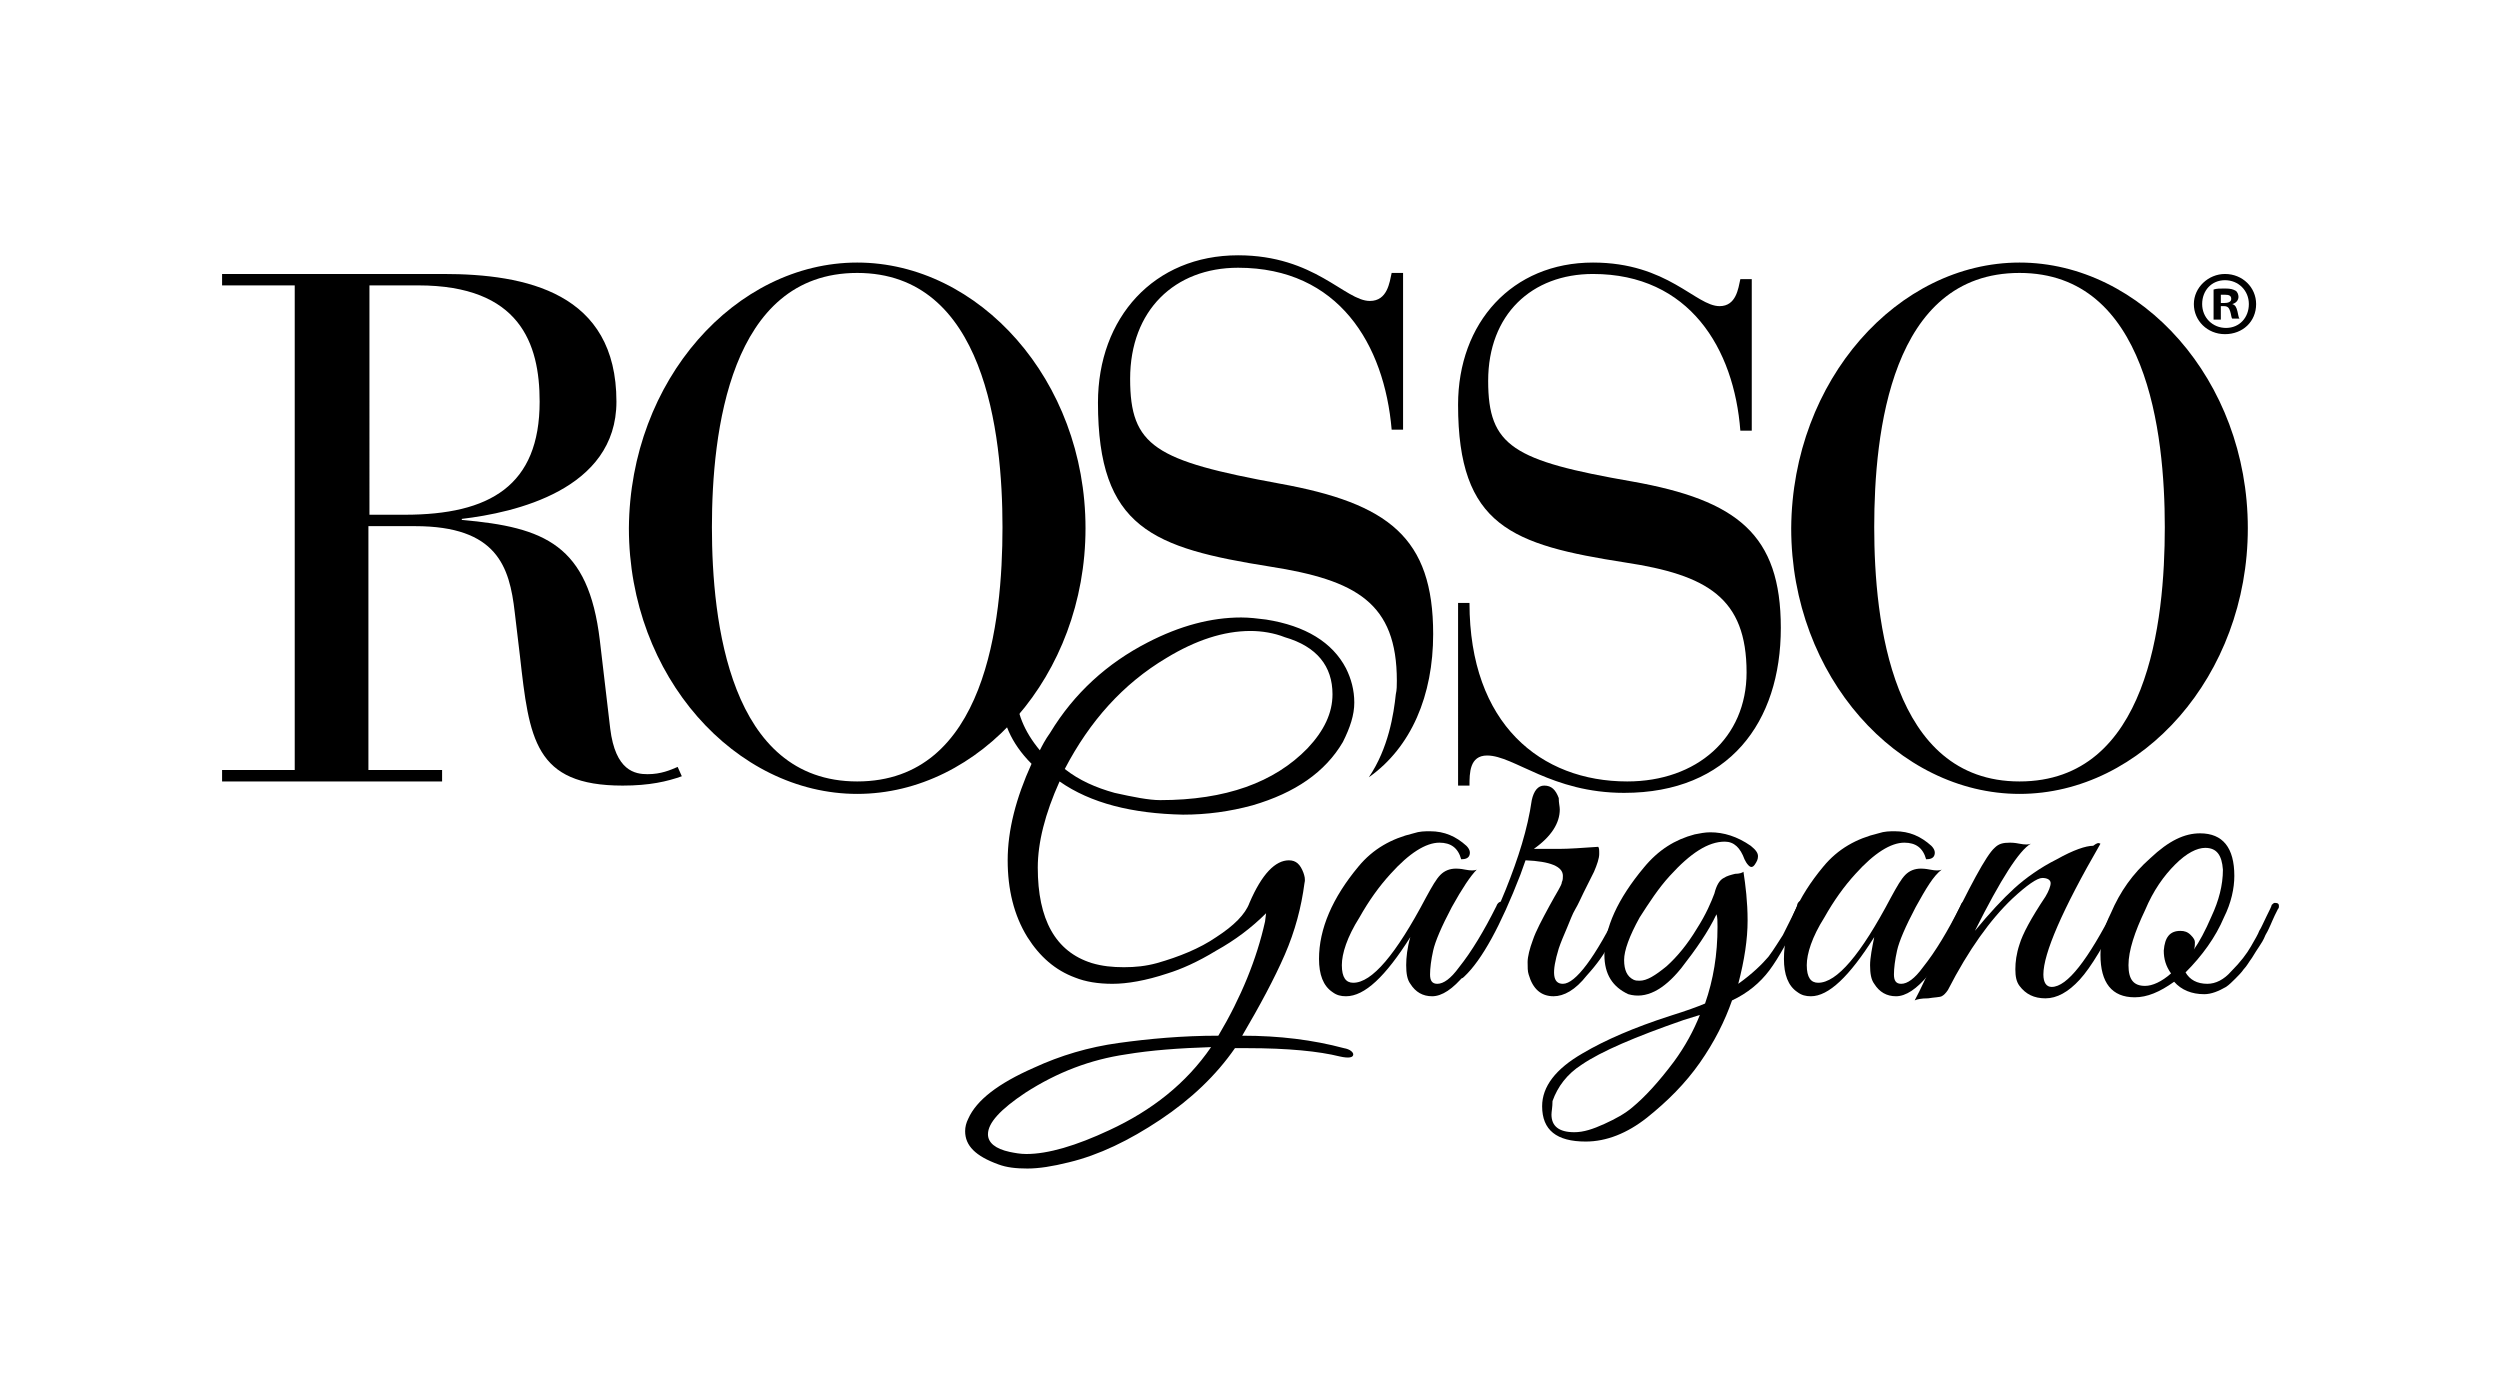 <svg xmlns:sodipodi="http://sodipodi.sourceforge.net/DTD/sodipodi-0.dtd" xmlns:inkscape="http://www.inkscape.org/namespaces/inkscape" xmlns:svg="http://www.w3.org/2000/svg" xmlns="http://www.w3.org/2000/svg" xmlns:xlink="http://www.w3.org/1999/xlink" id="Logo_V1_kopie_1_" x="0px" y="0px" viewBox="0 0 240.9 133" style="enable-background:new 0 0 240.9 133;" xml:space="preserve"><g>	<path d="M28.4,27.5h-7v-1.1h21.3c8,0,16.7,1.8,16.7,12.3c0,8.5-9.8,10.7-14.9,11.3v0.1c8,0.7,12.2,2.4,13.3,11.6l1,8.5   c0.5,4.1,2.4,4.4,3.6,4.4c1.3,0,2.2-0.4,2.9-0.7l0.4,0.9c-1.4,0.5-3.1,0.9-5.7,0.9c-8.5,0-9-4.5-9.9-12.5L49.6,59   c-0.5-4.4-1.7-8.3-9.6-8.3h-4.5v23.5h7.1v1.1H21.4v-1.1h7V27.5z M35.5,49.6h3.5c8.2,0,13-2.8,13-10.9c0-5.6-1.9-11.2-11.7-11.2   h-4.7V49.6z"></path>	<path d="M82.6,25.3c11.7,0,22,11.3,22,25.6c0,14.2-10.2,25.6-22,25.6c-11.7,0-22-11.3-22-25.6C60.7,36.6,70.9,25.3,82.6,25.3    M82.6,75.3c12.4,0,14-15.4,14-24.5c0-9.1-1.7-24.5-14-24.5s-14,15.4-14,24.5C68.6,59.9,70.3,75.3,82.6,75.3"></path>	<path d="M140.5,58.1h1.1c0,11.7,6.9,17.2,15.2,17.2c6.7,0,11.5-4.2,11.5-10.5c0-7.2-3.8-9.4-11.7-10.6   c-10.9-1.7-16.1-3.5-16.1-15.2c0-7.9,5.2-13.7,13-13.7c7.2,0,9.9,4.2,12.2,4.2c1.6,0,1.8-1.7,2-2.6h1.1v14.6h-1.1   c-0.6-7.9-4.9-15.1-14.2-15.1c-5.9,0-10.1,3.9-10.1,10.3c0,6.3,2.4,7.7,13.9,9.7c10.1,1.8,14.3,5.1,14.3,14.1   c0,9.1-5,15.9-15.1,15.9c-7,0-10.6-3.6-13.2-3.6c-1.7,0-1.7,1.7-1.7,2.9h-1.1V58.1z"></path>	<path d="M194.6,25.3c11.7,0,22,11.3,22,25.6c0,14.2-10.2,25.6-22,25.6c-11.7,0-22-11.3-22-25.6C172.7,36.6,182.9,25.3,194.6,25.3    M194.6,75.3c12.4,0,14-15.4,14-24.5c0-9.1-1.7-24.5-14-24.5c-12.4,0-14,15.4-14,24.5C180.6,59.9,182.3,75.3,194.6,75.3"></path>	<path d="M123.3,46.6c-12-2.2-14.4-3.6-14.4-10.1c0-6.6,4.3-10.7,10.4-10.7c9.7,0,14.1,7.4,14.8,15.6h1.1V26.3h-1.1   c-0.2,0.9-0.4,2.7-2.1,2.7c-2.4,0-5.3-4.4-12.7-4.4c-8.1,0-13.5,6-13.5,14.2c0,12.1,5.3,14,16.6,15.8c8.3,1.3,12.2,3.5,12.2,11   c0,0.4,0,0.9-0.1,1.3c-0.2,1.9-0.7,5.2-2.6,8c0,0,0,0,0,0c4.1-2.9,6.2-7.9,6.2-13.8C138.1,51.8,133.8,48.5,123.3,46.6"></path>	<path d="M102.1,75.3c-1.4,3.1-2.1,5.9-2.1,8.3c0,5,1.7,8.1,5.2,9.2c1,0.3,2,0.4,3.1,0.4c1.1,0,2.1-0.1,3.2-0.4   c2.1-0.6,4.1-1.4,5.7-2.5c1.7-1.1,2.8-2.2,3.2-3.3c1.2-2.8,2.5-4.1,3.8-4.1c0.7,0,1.1,0.4,1.4,1.2c0.1,0.3,0.2,0.6,0.1,1   c-0.3,2.3-0.9,4.6-1.9,6.9c-1,2.3-2.4,4.9-4.1,7.8c3.6,0,6.8,0.4,9.8,1.2c0.6,0.1,0.9,0.4,0.9,0.6c0,0.3-0.4,0.4-1.3,0.2   c-2-0.5-5-0.8-8.9-0.8H119c-1.8,2.6-4.2,4.9-7.2,6.9c-3,2-5.9,3.4-8.8,4.1c-1.6,0.4-2.9,0.6-4,0.6c-1.1,0-2-0.1-2.8-0.4   c-2.2-0.8-3.2-1.8-3.2-3.2c0-0.4,0.1-0.8,0.3-1.2c0.8-1.8,2.9-3.4,6.3-4.9c2.6-1.2,5.3-2,8.2-2.4c2.9-0.4,6.1-0.7,9.6-0.7   c2.2-3.7,3.7-7.4,4.5-11L122,88c-1.4,1.4-3,2.6-4.8,3.6c-1.8,1.1-3.4,1.8-4.7,2.2c-2.1,0.7-3.9,1-5.3,1c-1.4,0-2.6-0.2-3.6-0.6   c-1.9-0.7-3.4-2-4.6-3.9c-1.3-2.1-1.9-4.6-1.9-7.4c0-2.9,0.8-6,2.3-9.3c-2-2-2.9-4.2-2.9-6.4c0-2.3,0.9-4.4,2.8-6.5   c0.4-0.4,0.6-0.5,0.8-0.4c0.2,0.1,0.1,0.4-0.2,0.8c-1.3,1.8-2,3.6-2,5.4c0,2.1,0.8,4,2.3,5.8c0.2-0.4,0.5-1,1-1.7   c2.3-3.8,5.5-6.7,9.4-8.7c3.1-1.6,6.1-2.4,9-2.4c0.8,0,1.6,0.1,2.4,0.2c3.8,0.6,6.4,2.2,7.7,4.7c0.5,1,0.8,2.1,0.8,3.3   c0,1.2-0.4,2.4-1.1,3.8c-1.7,2.9-4.6,4.9-8.7,6.1c-2.2,0.6-4.4,0.9-6.7,0.9C109.1,78.4,105.1,77.4,102.1,75.3 M95.2,109.3   c0,0.8,0.7,1.4,2.1,1.7c0.5,0.1,1,0.2,1.6,0.2c2.1,0,4.8-0.8,8-2.3c4.1-1.9,7.4-4.5,9.8-8c-3.1,0.1-5.8,0.3-8.2,0.7   c-3.4,0.5-6.6,1.7-9.7,3.7C96.4,106.9,95.2,108.2,95.2,109.3 M120.5,60.8c-2.6,0-5.3,0.9-8.1,2.6c-4.2,2.5-7.4,6.1-9.8,10.7   c1.4,1.1,3,1.8,4.8,2.3c1.8,0.4,3.3,0.7,4.4,0.7c6.3,0,11-1.7,14.2-5c1.6-1.7,2.4-3.4,2.4-5.2c0-2.7-1.5-4.6-4.6-5.5   C122.8,61,121.6,60.8,120.5,60.8"></path>	<path d="M139.9,87.4c-1,1.9-1.6,3.3-1.8,4.2c-0.2,0.9-0.3,1.7-0.3,2.3c0,0.6,0.2,0.9,0.7,0.9c0.6,0,1.3-0.5,2.1-1.6   c1.2-1.5,2.4-3.5,3.6-5.9c0.1-0.3,0.3-0.4,0.4-0.4c0.2-0.1,0.4,0,0.4,0.3c0,0.2,0,0.3-0.1,0.5c-2.7,5.5-5,8.3-6.9,8.3   c-0.9,0-1.6-0.4-2.1-1.2c-0.3-0.4-0.4-1-0.4-1.8c0-0.7,0.1-1.7,0.4-2.7c-2.4,3.8-4.4,5.7-6.2,5.7c-0.5,0-0.9-0.1-1.3-0.4   c-0.9-0.6-1.3-1.7-1.3-3.2c0-2.9,1.3-5.9,3.8-8.9c1.4-1.7,3.2-2.7,5.3-3.2c0.6-0.2,1.1-0.2,1.6-0.2c1.4,0,2.5,0.5,3.5,1.4   c0.3,0.3,0.4,0.6,0.3,0.9c-0.1,0.3-0.4,0.4-0.8,0.4c-0.3-1.1-1-1.6-2.1-1.6c-1.3,0-2.9,1-4.7,3c-1.1,1.2-2.1,2.6-3,4.2   c-1.2,1.9-1.7,3.5-1.7,4.6c0,1.2,0.4,1.7,1.1,1.7c1.8,0,4.1-2.7,7-8.2c0.6-1.1,1-1.8,1.4-2.2c0.4-0.4,0.9-0.6,1.5-0.6   c0.1,0,0.4,0,0.9,0.1c0.5,0.1,0.9,0.1,1.1,0C141.7,84.4,140.9,85.6,139.9,87.4"></path>	<path d="M150.3,78c0,1.3-0.8,2.6-2.5,3.8c0.6,0,1.4,0,2.4,0c1,0,2.3-0.1,3.8-0.2c0.1,0.1,0.1,0.3,0.1,0.7c0,0.4-0.2,1-0.5,1.7   c-0.4,0.8-0.7,1.4-1,2c-0.3,0.6-0.5,1.1-0.8,1.6c-0.3,0.5-0.5,1.1-0.8,1.8c-0.3,0.7-0.6,1.4-0.8,2c-0.7,2.3-0.6,3.4,0.4,3.4   c1.2,0,3.1-2.5,5.5-7.4c0.2-0.4,0.4-0.5,0.5-0.4c0.1,0.1,0.2,0.2,0.2,0.3c0,0.1-0.2,0.6-0.6,1.4c-0.4,0.8-0.8,1.6-1.2,2.4   c-0.4,0.8-1.1,1.8-2.1,2.9c-1.1,1.4-2.2,2-3.2,2c-1.2,0-2-0.7-2.4-2.1c-0.1-0.3-0.1-0.7-0.1-1.2c0-0.5,0.2-1.3,0.5-2.1   c0.3-0.9,0.9-2,1.6-3.3c0.7-1.3,1.2-2,1.2-2.3c0.1-0.2,0.1-0.4,0.1-0.6c0-0.9-1.2-1.4-3.6-1.5l-0.5,1.4c-1.9,4.9-3.7,8.2-5.4,9.8   c-0.3,0.3-0.4,0.2-0.4-0.3c0-0.1,0-0.2,0.1-0.3c1.7-2.2,3.1-4.8,4.3-7.8c1.2-3,2.1-5.8,2.5-8.6c0.2-0.9,0.6-1.4,1.2-1.4   c0.7,0,1.1,0.4,1.4,1.2C150.2,77.4,150.3,77.7,150.3,78"></path>	<path d="M152.8,110c-2.8,0-4.2-1.1-4.2-3.4c0-1.9,1.3-3.6,3.9-5.1c2.2-1.3,5-2.5,8.4-3.6c1.6-0.5,2.7-0.9,3.4-1.2   c0.8-2.3,1.2-4.7,1.2-7.4c0-0.5,0-0.9-0.1-1.2c-0.8,1.7-2,3.4-3.4,5.2c-1.7,2.1-3.4,3-5.1,2.5c-1.5-0.7-2.3-1.9-2.3-3.8   c0-2.6,1.3-5.4,3.8-8.4c1.4-1.7,3-2.7,4.9-3.2c0.5-0.1,1-0.2,1.5-0.2c1.3,0,2.6,0.4,3.9,1.3c0.5,0.4,0.7,0.7,0.7,1   c0,0.3-0.1,0.5-0.3,0.8c-0.2,0.3-0.4,0.3-0.6,0.1c-0.2-0.2-0.3-0.4-0.4-0.6c-0.4-1.1-1-1.7-1.9-1.7c-1.6,0-3.3,1.1-5.3,3.3   c-1.1,1.2-2,2.6-2.9,4c-1,1.8-1.5,3.2-1.5,4.1c0,1,0.3,1.6,0.9,1.9c0.2,0.1,0.4,0.1,0.6,0.1c0.7,0,1.5-0.5,2.6-1.4   c1-0.9,2-2.1,2.9-3.6c0.9-1.4,1.4-2.6,1.7-3.4c0.2-0.8,0.5-1.3,0.9-1.5c0.3-0.2,0.7-0.3,1.1-0.4c0.4,0,0.7-0.1,0.8-0.2   c0.2,1.3,0.4,2.9,0.4,4.7c0,1.8-0.3,3.8-0.9,6.1c1.4-1,2.3-1.9,2.9-2.6c0.6-0.8,1-1.5,1.4-2.1c0.3-0.6,0.6-1.2,0.9-1.8   c0.3-0.6,0.5-1,0.5-1.2c0.1-0.2,0.2-0.3,0.4-0.3c0.2,0,0.3,0.1,0.3,0.3c0,0.2,0,0.3-0.1,0.5c-1.3,2.7-2.4,4.7-3.3,5.9   c-0.9,1.2-2.1,2.2-3.6,2.9c-0.7,2-1.7,4-3.1,6c-1.4,2-3.1,3.7-5.1,5.3C156.8,109.2,154.8,110,152.8,110 M149.5,107.4   c0,1.1,0.7,1.7,2.2,1.7c0.9,0,1.8-0.3,2.9-0.8c1.1-0.5,2-1,2.7-1.6c1.2-1,2.5-2.4,4-4.4c1.1-1.5,1.9-3,2.5-4.5l-1.6,0.5   c-4.6,1.6-7.9,3-9.8,4.3c-1.4,0.9-2.3,2.1-2.8,3.5C149.6,106.7,149.5,107.1,149.5,107.4"></path>	<path d="M184.6,87.4c-1,1.9-1.6,3.3-1.8,4.2c-0.2,0.9-0.3,1.7-0.3,2.3c0,0.6,0.2,0.9,0.7,0.9c0.6,0,1.3-0.5,2.1-1.6   c1.2-1.5,2.4-3.5,3.6-5.9c0.1-0.3,0.2-0.4,0.4-0.4c0.2-0.1,0.4,0,0.4,0.3c0,0.2,0,0.3-0.1,0.5c-2.7,5.5-5,8.3-6.9,8.3   c-0.9,0-1.6-0.4-2.1-1.2c-0.3-0.4-0.4-1-0.4-1.8c0-0.7,0.2-1.7,0.4-2.7c-2.4,3.8-4.4,5.7-6.1,5.7c-0.5,0-0.9-0.1-1.3-0.4   c-0.9-0.6-1.3-1.7-1.3-3.2c0-2.9,1.3-5.9,3.8-8.9c1.4-1.7,3.2-2.7,5.3-3.2c0.6-0.2,1.1-0.2,1.6-0.2c1.4,0,2.5,0.5,3.5,1.4   c0.3,0.3,0.4,0.6,0.3,0.9c-0.1,0.3-0.4,0.4-0.8,0.4c-0.3-1.1-1-1.6-2.1-1.6c-1.3,0-2.9,1-4.7,3c-1.1,1.2-2.1,2.6-3,4.2   c-1.2,1.9-1.7,3.5-1.7,4.6c0,1.2,0.4,1.7,1.1,1.7c1.8,0,4.1-2.7,7-8.2c0.6-1.1,1-1.8,1.4-2.2c0.4-0.4,0.9-0.6,1.5-0.6   c0.1,0,0.4,0,0.9,0.1c0.5,0.1,0.9,0.1,1.1,0C186.3,84.4,185.6,85.6,184.6,87.4"></path>	<path d="M202.4,81.3c-3.7,6.4-5.5,10.6-5.5,12.6c0,0.8,0.3,1.2,0.8,1.2c1.5,0,3.5-2.6,6.1-7.7c0.2-0.4,0.4-0.6,0.5-0.5   c0.2,0.1,0.3,0.2,0.3,0.4s-0.1,0.3-0.2,0.5c-1.6,3.2-2.9,5.4-4,6.6c-1.1,1.2-2.2,1.8-3.3,1.8c-1.1,0-1.9-0.4-2.5-1.2   c-0.3-0.4-0.4-0.9-0.4-1.6c0-0.7,0.1-1.5,0.4-2.4c0.3-1,1.1-2.5,2.5-4.6c0.3-0.5,0.5-1,0.5-1.3c0-0.3-0.3-0.5-0.8-0.5   c-0.5,0-1.5,0.7-2.9,2c-2.1,2-4.2,4.9-6.2,8.8c-0.2,0.3-0.4,0.5-0.6,0.6c-0.2,0.1-0.7,0.1-1.3,0.2c-0.7,0-1.1,0.1-1.3,0.2   c0.5-0.9,1.4-2.9,2.8-5.8c2.5-5.2,4.1-8.2,4.9-8.9c0.4-0.4,0.8-0.5,1.5-0.5c0.1,0,0.4,0,0.9,0.1c0.5,0.1,0.9,0.1,1.1,0   c-1.1,0.6-2.9,3.4-5.4,8.4c1.4-1.7,2.7-3.1,3.8-4.1c1.1-1,2.5-2,4.1-2.8c1.6-0.9,2.8-1.3,3.5-1.3C202.1,81.2,202.2,81.2,202.4,81.3   "></path>	<path d="M212,80.3c2.2,0,3.3,1.4,3.3,4.1c0,1.2-0.3,2.6-1,4c-0.8,1.9-2.1,3.7-3.7,5.3c0.4,0.7,1.1,1.1,2.1,1.1   c0.8,0,1.6-0.4,2.3-1.2c0.9-0.9,1.5-1.7,1.9-2.4c0.4-0.7,0.7-1.2,0.8-1.5c0.2-0.3,0.4-0.8,0.7-1.4c0.3-0.6,0.5-1,0.5-1.1   c0.1-0.1,0.2-0.2,0.3-0.2c0.3,0,0.4,0.1,0.4,0.3c0,0.1,0,0.2-0.1,0.3l-0.3,0.6c-0.2,0.4-0.3,0.7-0.4,0.9c-0.1,0.2-0.2,0.5-0.5,1   c-0.2,0.5-0.4,0.8-0.6,1.1c-0.2,0.3-0.4,0.6-0.7,1.1c-0.3,0.4-0.5,0.8-0.8,1.1c-0.2,0.3-0.5,0.6-0.8,0.9c-0.3,0.3-0.6,0.6-0.9,0.8   c-0.7,0.4-1.4,0.7-2.1,0.7c-1.2,0-2.2-0.4-2.9-1.2c-1.4,1-2.6,1.5-3.8,1.5c-2.2,0-3.3-1.4-3.3-4.1c0-1.3,0.3-2.6,1-4   c0.9-2.1,2.1-3.8,3.8-5.3C209,81,210.5,80.3,212,80.3 M212.5,81.7c-0.8,0-1.8,0.5-2.9,1.6c-1.1,1.1-2.1,2.5-2.9,4.4   c-1,2.1-1.6,3.9-1.6,5.3c0,1.4,0.5,2,1.6,2c0.7,0,1.6-0.4,2.5-1.2c-0.5-0.7-0.7-1.4-0.7-2.2c0.1-1.3,0.6-1.9,1.6-1.9   c0.4,0,0.7,0.1,1,0.4c0.3,0.3,0.4,0.5,0.4,0.7c0,0.2,0,0.5-0.1,0.7c0.5-0.7,1.1-1.8,1.7-3.2c0.7-1.5,1.1-3,1.1-4.5   C214.1,82.4,213.6,81.7,212.5,81.7"></path>	<path d="M214.4,26.4c1.7,0,3,1.3,3,2.9c0,1.7-1.3,2.9-3,2.9c-1.7,0-3-1.3-3-2.9C211.4,27.7,212.8,26.4,214.4,26.4L214.4,26.4z    M214.4,27c-1.3,0-2.2,1-2.2,2.3c0,1.3,1,2.3,2.3,2.3c1.3,0,2.2-1,2.2-2.3C216.7,28,215.7,27,214.4,27L214.4,27z M214,30.8h-0.7   v-2.9c0.3-0.1,0.6-0.1,1.1-0.1c0.6,0,0.8,0.1,1,0.2c0.2,0.1,0.3,0.4,0.3,0.6c0,0.3-0.2,0.6-0.6,0.7v0c0.3,0.1,0.4,0.3,0.5,0.7   c0.1,0.4,0.1,0.6,0.2,0.7h-0.7c-0.1-0.1-0.1-0.4-0.2-0.7c-0.1-0.3-0.2-0.5-0.6-0.5H214V30.8z M214,29.2h0.3c0.4,0,0.7-0.1,0.7-0.4   c0-0.3-0.2-0.4-0.6-0.4c-0.2,0-0.3,0-0.4,0V29.2z"></path></g></svg>